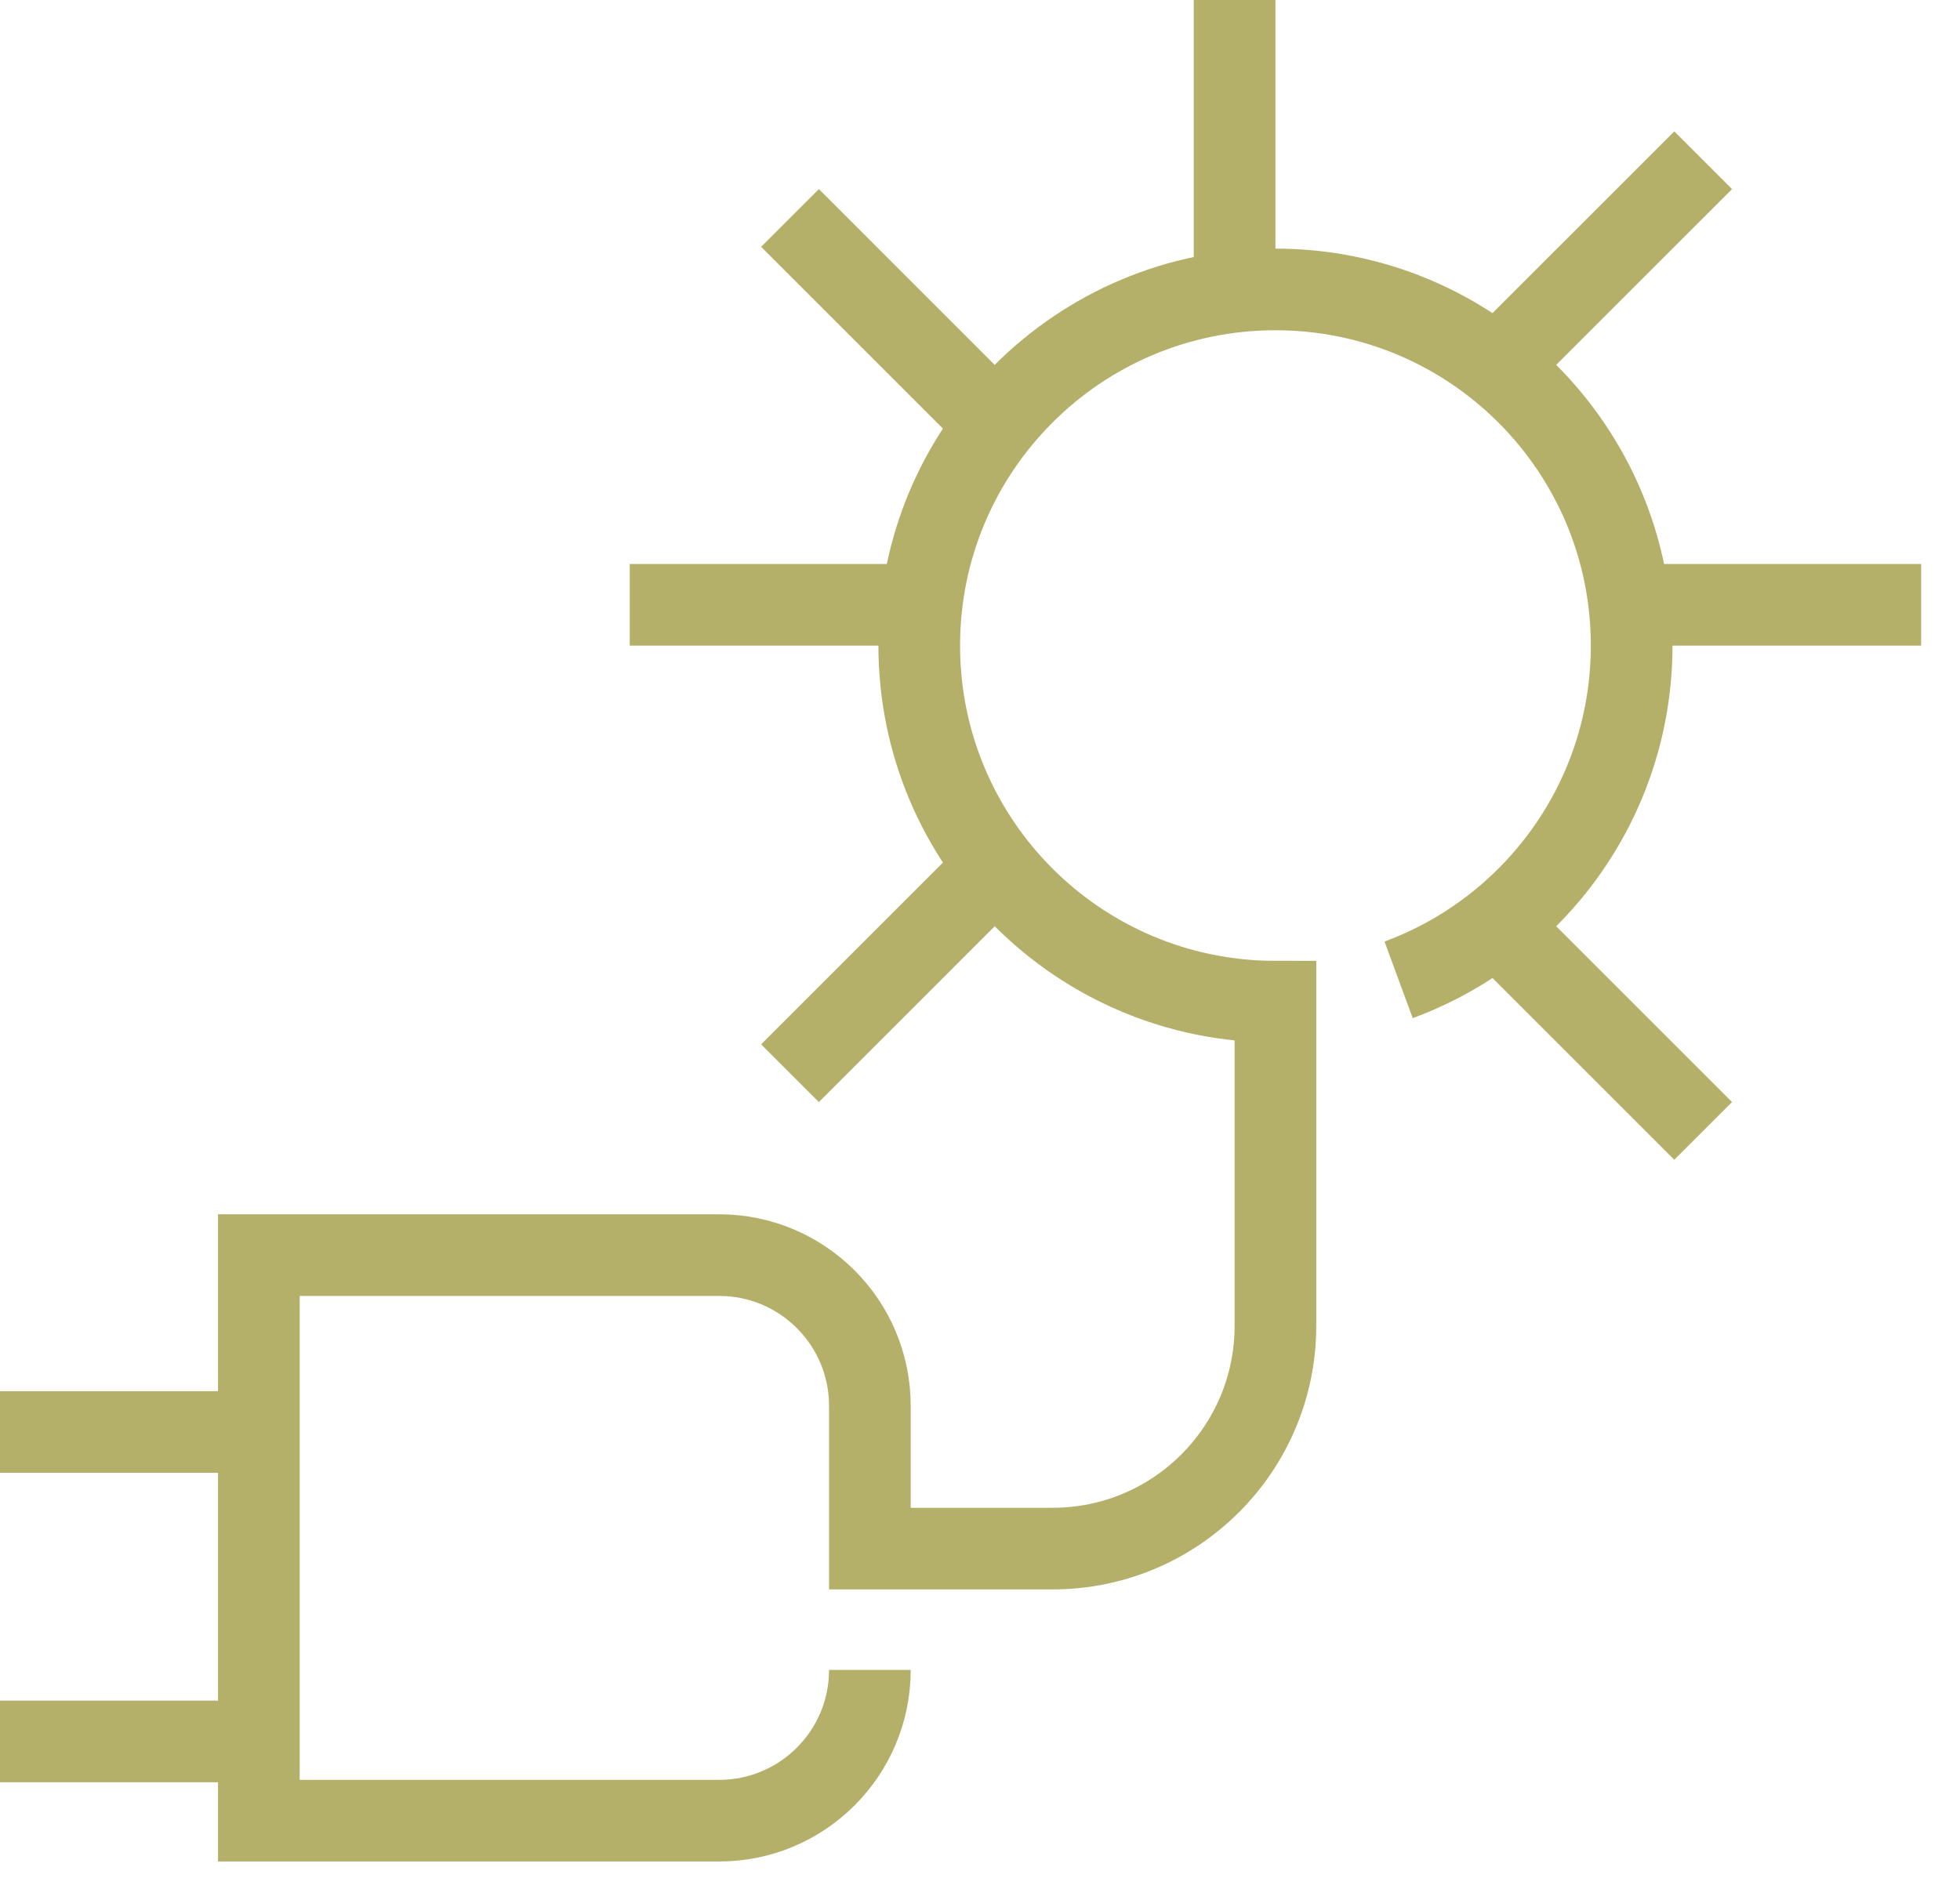 <svg width="48" height="46" viewBox="0 0 48 46" fill="none" xmlns="http://www.w3.org/2000/svg">
<path d="M34.252 24.002C37.584 22.774 39.959 19.571 39.959 15.814C39.959 10.995 36.053 7.09 31.235 7.09C26.418 7.09 22.512 10.995 22.512 15.814C22.512 20.632 26.418 24.537 31.235 24.537V32.477C31.235 35.49 28.792 37.934 25.779 37.934H21.303V34.437C21.303 32.398 19.65 30.745 17.611 30.745H6.339V44.599H17.611C19.65 44.599 21.303 42.946 21.303 40.906" stroke="#B4B06A" stroke-width="2"/>
<line x1="6.339" y1="35.078" x2="0" y2="35.078" stroke="#B4B06A" stroke-width="2"/>
<line x1="6.339" y1="42.658" x2="0" y2="42.658" stroke="#B4B06A" stroke-width="2"/>
<line x1="39.959" y1="14.815" x2="47.049" y2="14.815" stroke="#B4B06A" stroke-width="2"/>
<line x1="15.422" y1="14.815" x2="22.512" y2="14.815" stroke="#B4B06A" stroke-width="2"/>
<line x1="36.696" y1="8.938" x2="41.71" y2="3.925" stroke="#B4B06A" stroke-width="2"/>
<line x1="19.347" y1="26.289" x2="24.36" y2="21.275" stroke="#B4B06A" stroke-width="2"/>
<line x1="30.235" y1="7.09" x2="30.235" y2="-0" stroke="#B4B06A" stroke-width="2"/>
<line x1="24.36" y1="10.353" x2="19.347" y2="5.339" stroke="#B4B06A" stroke-width="2"/>
<line x1="41.71" y1="27.703" x2="36.696" y2="22.689" stroke="#B4B06A" stroke-width="2"/>
</svg>
